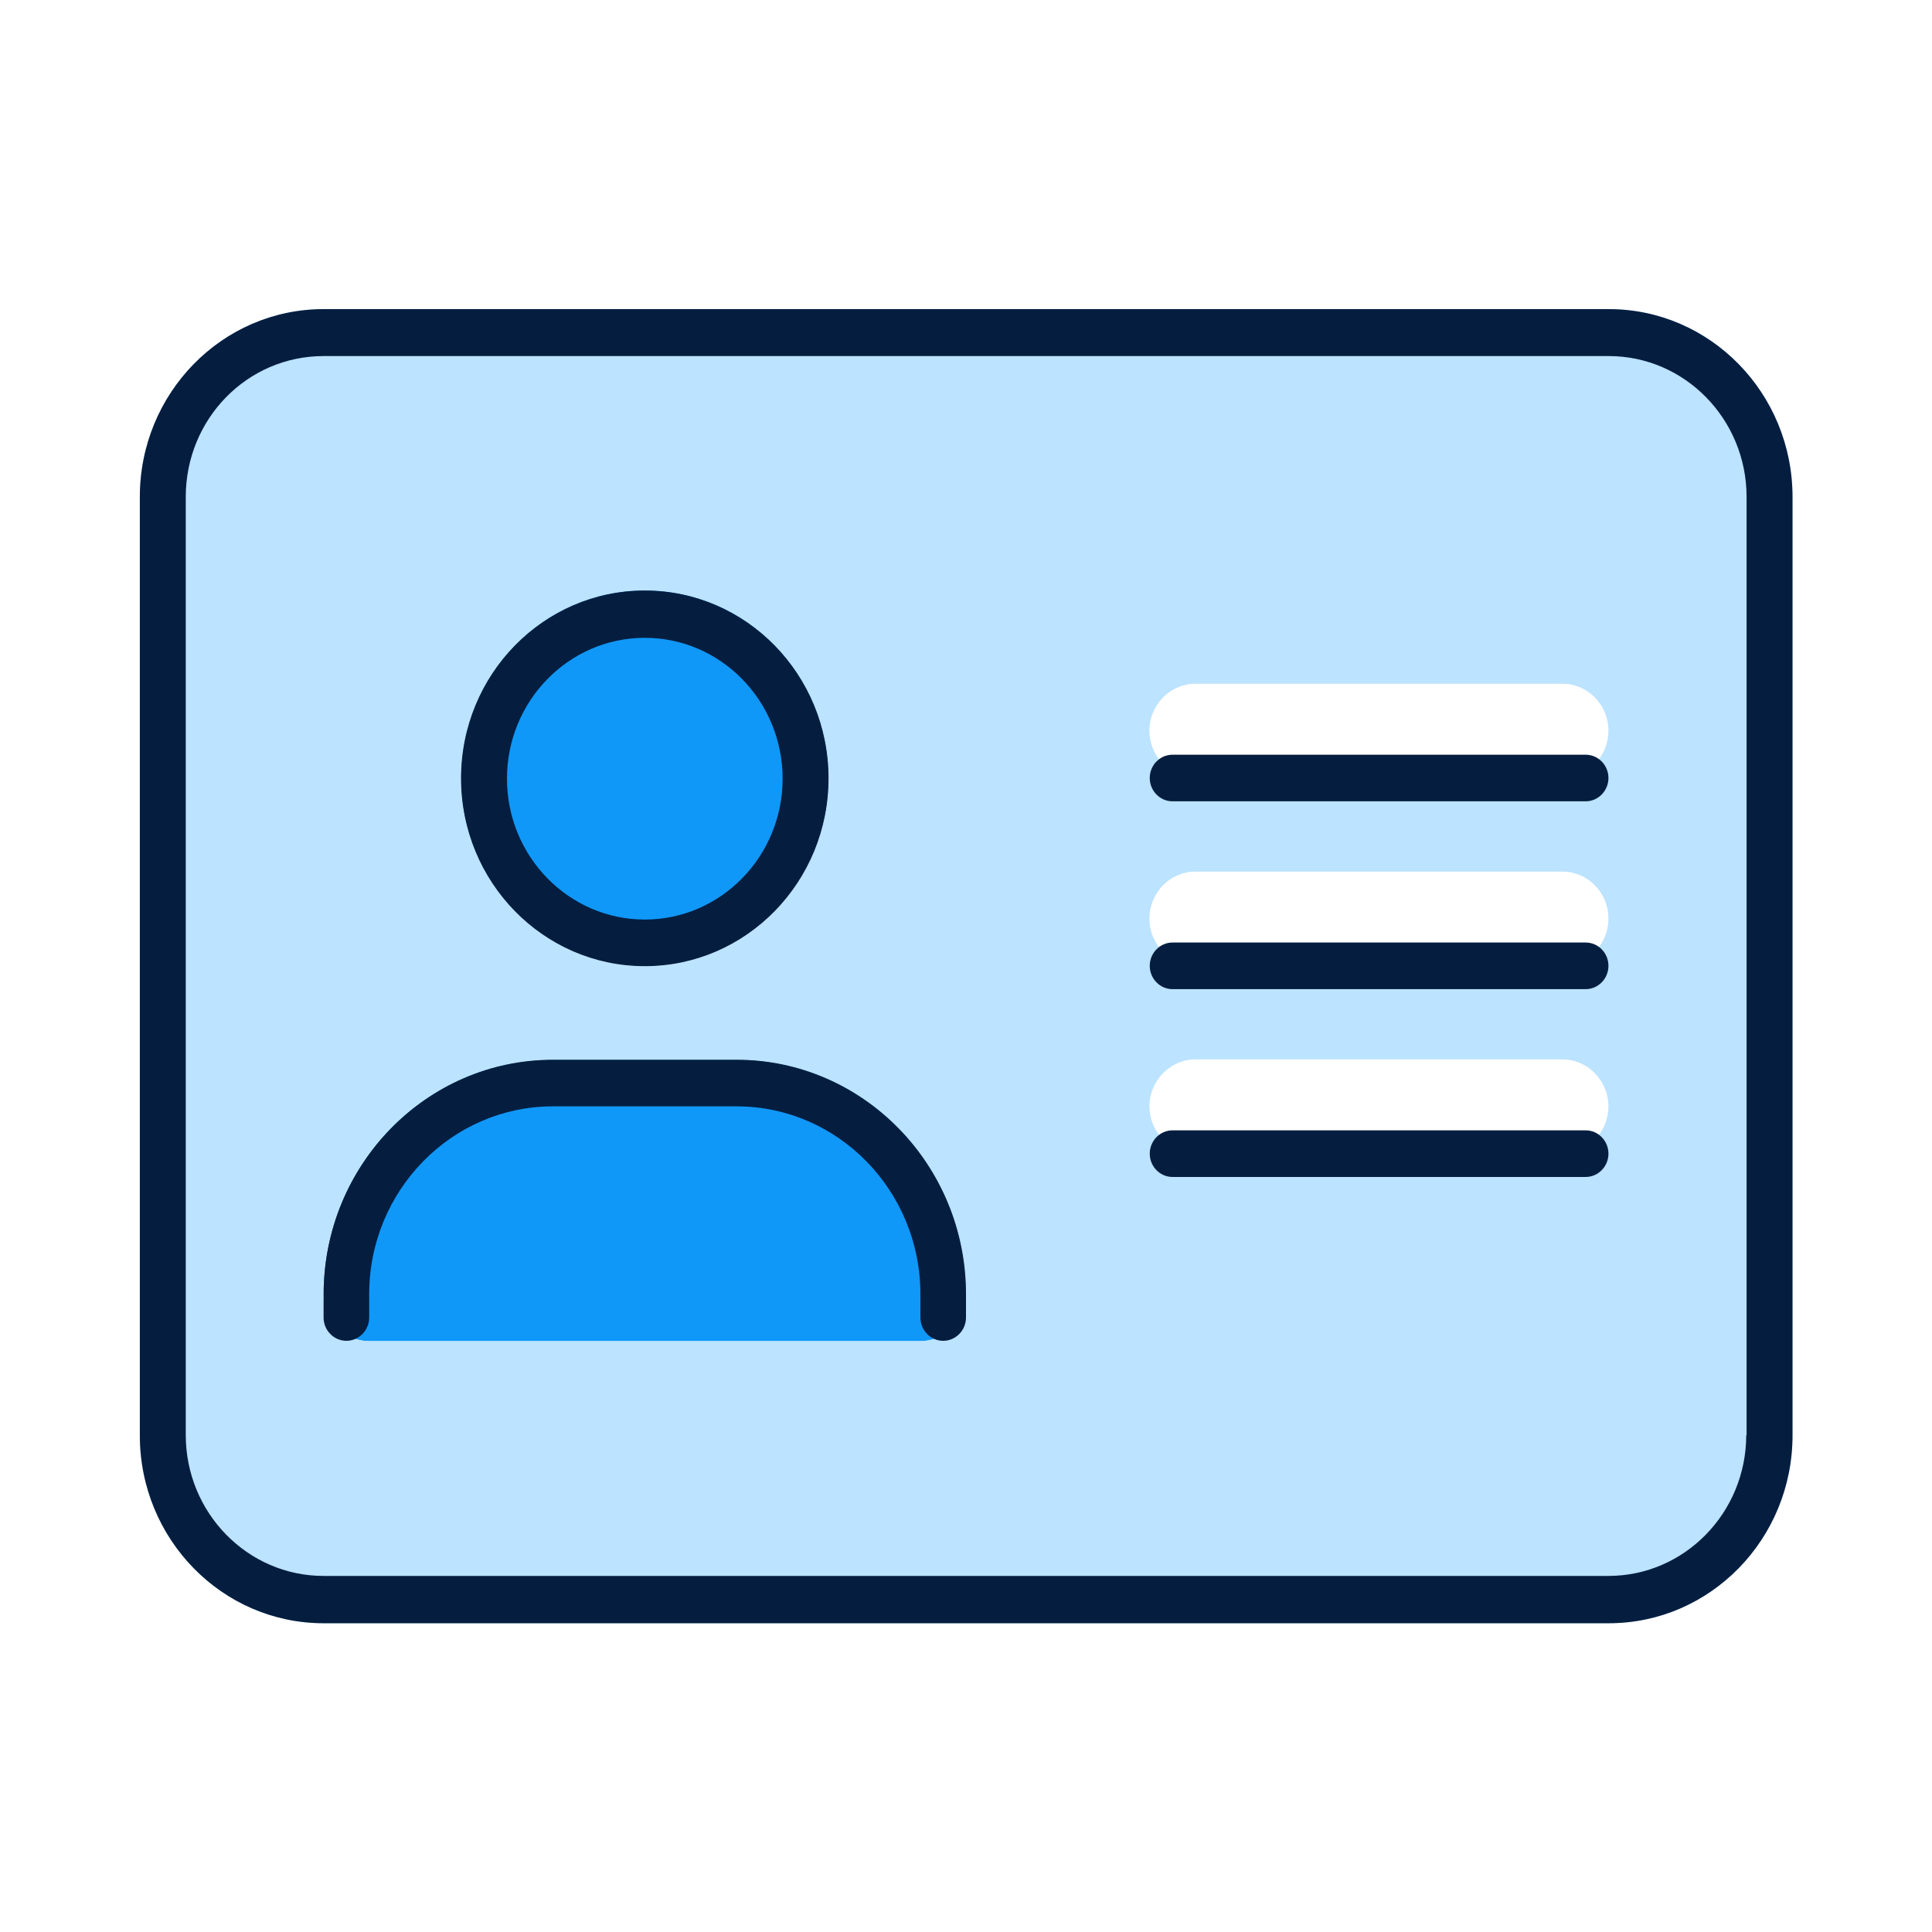 <svg width="66" height="66" viewBox="0 0 66 66" fill="none" xmlns="http://www.w3.org/2000/svg">
<path d="M22.027 32.994C25.493 32.994 28.304 30.121 28.304 26.578C28.304 23.035 25.493 20.162 22.027 20.162C18.561 20.162 15.75 23.035 15.75 26.578C15.75 30.121 18.561 32.994 22.027 32.994ZM25.165 36.203H18.889C14.553 36.203 11.054 39.792 11.054 44.212C11.054 45.089 11.754 45.816 12.623 45.816H31.442C32.312 45.816 33.011 45.1 33.011 44.212C33.011 39.78 29.5 36.203 25.177 36.203H25.165Z" fill="#1098F9"/>
<path d="M54.947 10.56H11.054C7.588 10.56 4.777 13.434 4.777 16.976V49.035C4.777 52.578 7.588 55.452 11.054 55.452H54.958C58.424 55.452 61.235 52.578 61.235 49.035V16.976C61.235 13.434 58.424 10.56 54.958 10.56H54.947ZM22.027 20.173C25.493 20.173 28.304 23.047 28.304 26.59C28.304 30.132 25.493 33.006 22.027 33.006C18.561 33.006 15.75 30.132 15.75 26.59C15.75 23.047 18.561 20.173 22.027 20.173ZM31.431 45.816H12.612C11.742 45.816 11.043 45.089 11.043 44.211C11.043 39.78 14.553 36.203 18.877 36.203H25.154C29.489 36.203 32.989 39.791 32.989 44.211C32.989 45.089 32.278 45.816 31.42 45.816H31.431ZM53.378 39.399H40.835C39.977 39.399 39.266 38.672 39.266 37.795C39.266 36.918 39.977 36.191 40.835 36.191H53.378C54.236 36.191 54.947 36.918 54.947 37.795C54.947 38.672 54.236 39.399 53.378 39.399ZM53.378 32.983H40.835C39.977 32.983 39.266 32.267 39.266 31.379C39.266 30.49 39.977 29.775 40.835 29.775H53.378C54.236 29.775 54.947 30.49 54.947 31.379C54.947 32.267 54.236 32.983 53.378 32.983ZM53.378 26.566H40.835C39.977 26.566 39.266 25.851 39.266 24.962C39.266 24.074 39.977 23.358 40.835 23.358H53.378C54.236 23.358 54.947 24.074 54.947 24.962C54.947 25.851 54.236 26.566 53.378 26.566Z" fill="#BCE3FF"/>
<path d="M54.168 38.614H40.056C39.627 38.614 39.277 38.972 39.277 39.411C39.277 39.849 39.627 40.207 40.056 40.207H54.168C54.597 40.207 54.947 39.849 54.947 39.411C54.947 38.972 54.597 38.614 54.168 38.614ZM22.027 33.006C25.493 33.006 28.304 30.132 28.304 26.59C28.304 23.047 25.493 20.173 22.027 20.173C18.561 20.173 15.75 23.047 15.75 26.59C15.75 30.132 18.561 33.006 22.027 33.006ZM22.027 21.789C24.624 21.789 26.735 23.947 26.735 26.601C26.735 29.255 24.624 31.413 22.027 31.413C19.43 31.413 17.319 29.255 17.319 26.601C17.319 23.947 19.43 21.789 22.027 21.789ZM54.947 10.56H11.054C7.588 10.56 4.777 13.434 4.777 16.976V49.035C4.777 52.578 7.588 55.452 11.054 55.452H54.958C58.424 55.452 61.235 52.578 61.235 49.035V16.976C61.235 13.434 58.424 10.56 54.958 10.56H54.947ZM59.654 49.024C59.654 51.678 57.543 53.836 54.947 53.836H11.054C8.457 53.836 6.346 51.678 6.346 49.024V16.976C6.346 14.311 8.446 12.164 11.054 12.164H54.958C57.555 12.164 59.666 14.322 59.666 16.976V49.035L59.654 49.024ZM54.168 32.198H40.056C39.627 32.198 39.277 32.556 39.277 32.994C39.277 33.433 39.627 33.791 40.056 33.791H54.168C54.597 33.791 54.947 33.433 54.947 32.994C54.947 32.556 54.597 32.198 54.168 32.198ZM54.168 25.782H40.056C39.627 25.782 39.277 26.139 39.277 26.578C39.277 27.016 39.627 27.374 40.056 27.374H54.168C54.597 27.374 54.947 27.016 54.947 26.578C54.947 26.139 54.597 25.782 54.168 25.782ZM25.165 36.203H18.889C14.565 36.203 11.054 39.803 11.054 44.211V45.008C11.054 45.446 11.404 45.804 11.833 45.804C12.262 45.804 12.612 45.446 12.612 45.008V44.211C12.612 40.68 15.423 37.795 18.889 37.795H25.165C28.62 37.795 31.442 40.669 31.442 44.211V45.008C31.442 45.446 31.792 45.804 32.221 45.804C32.65 45.804 33 45.446 33 45.008V44.211C33 39.791 29.478 36.203 25.165 36.203Z" fill="#051E40"/>
</svg>
